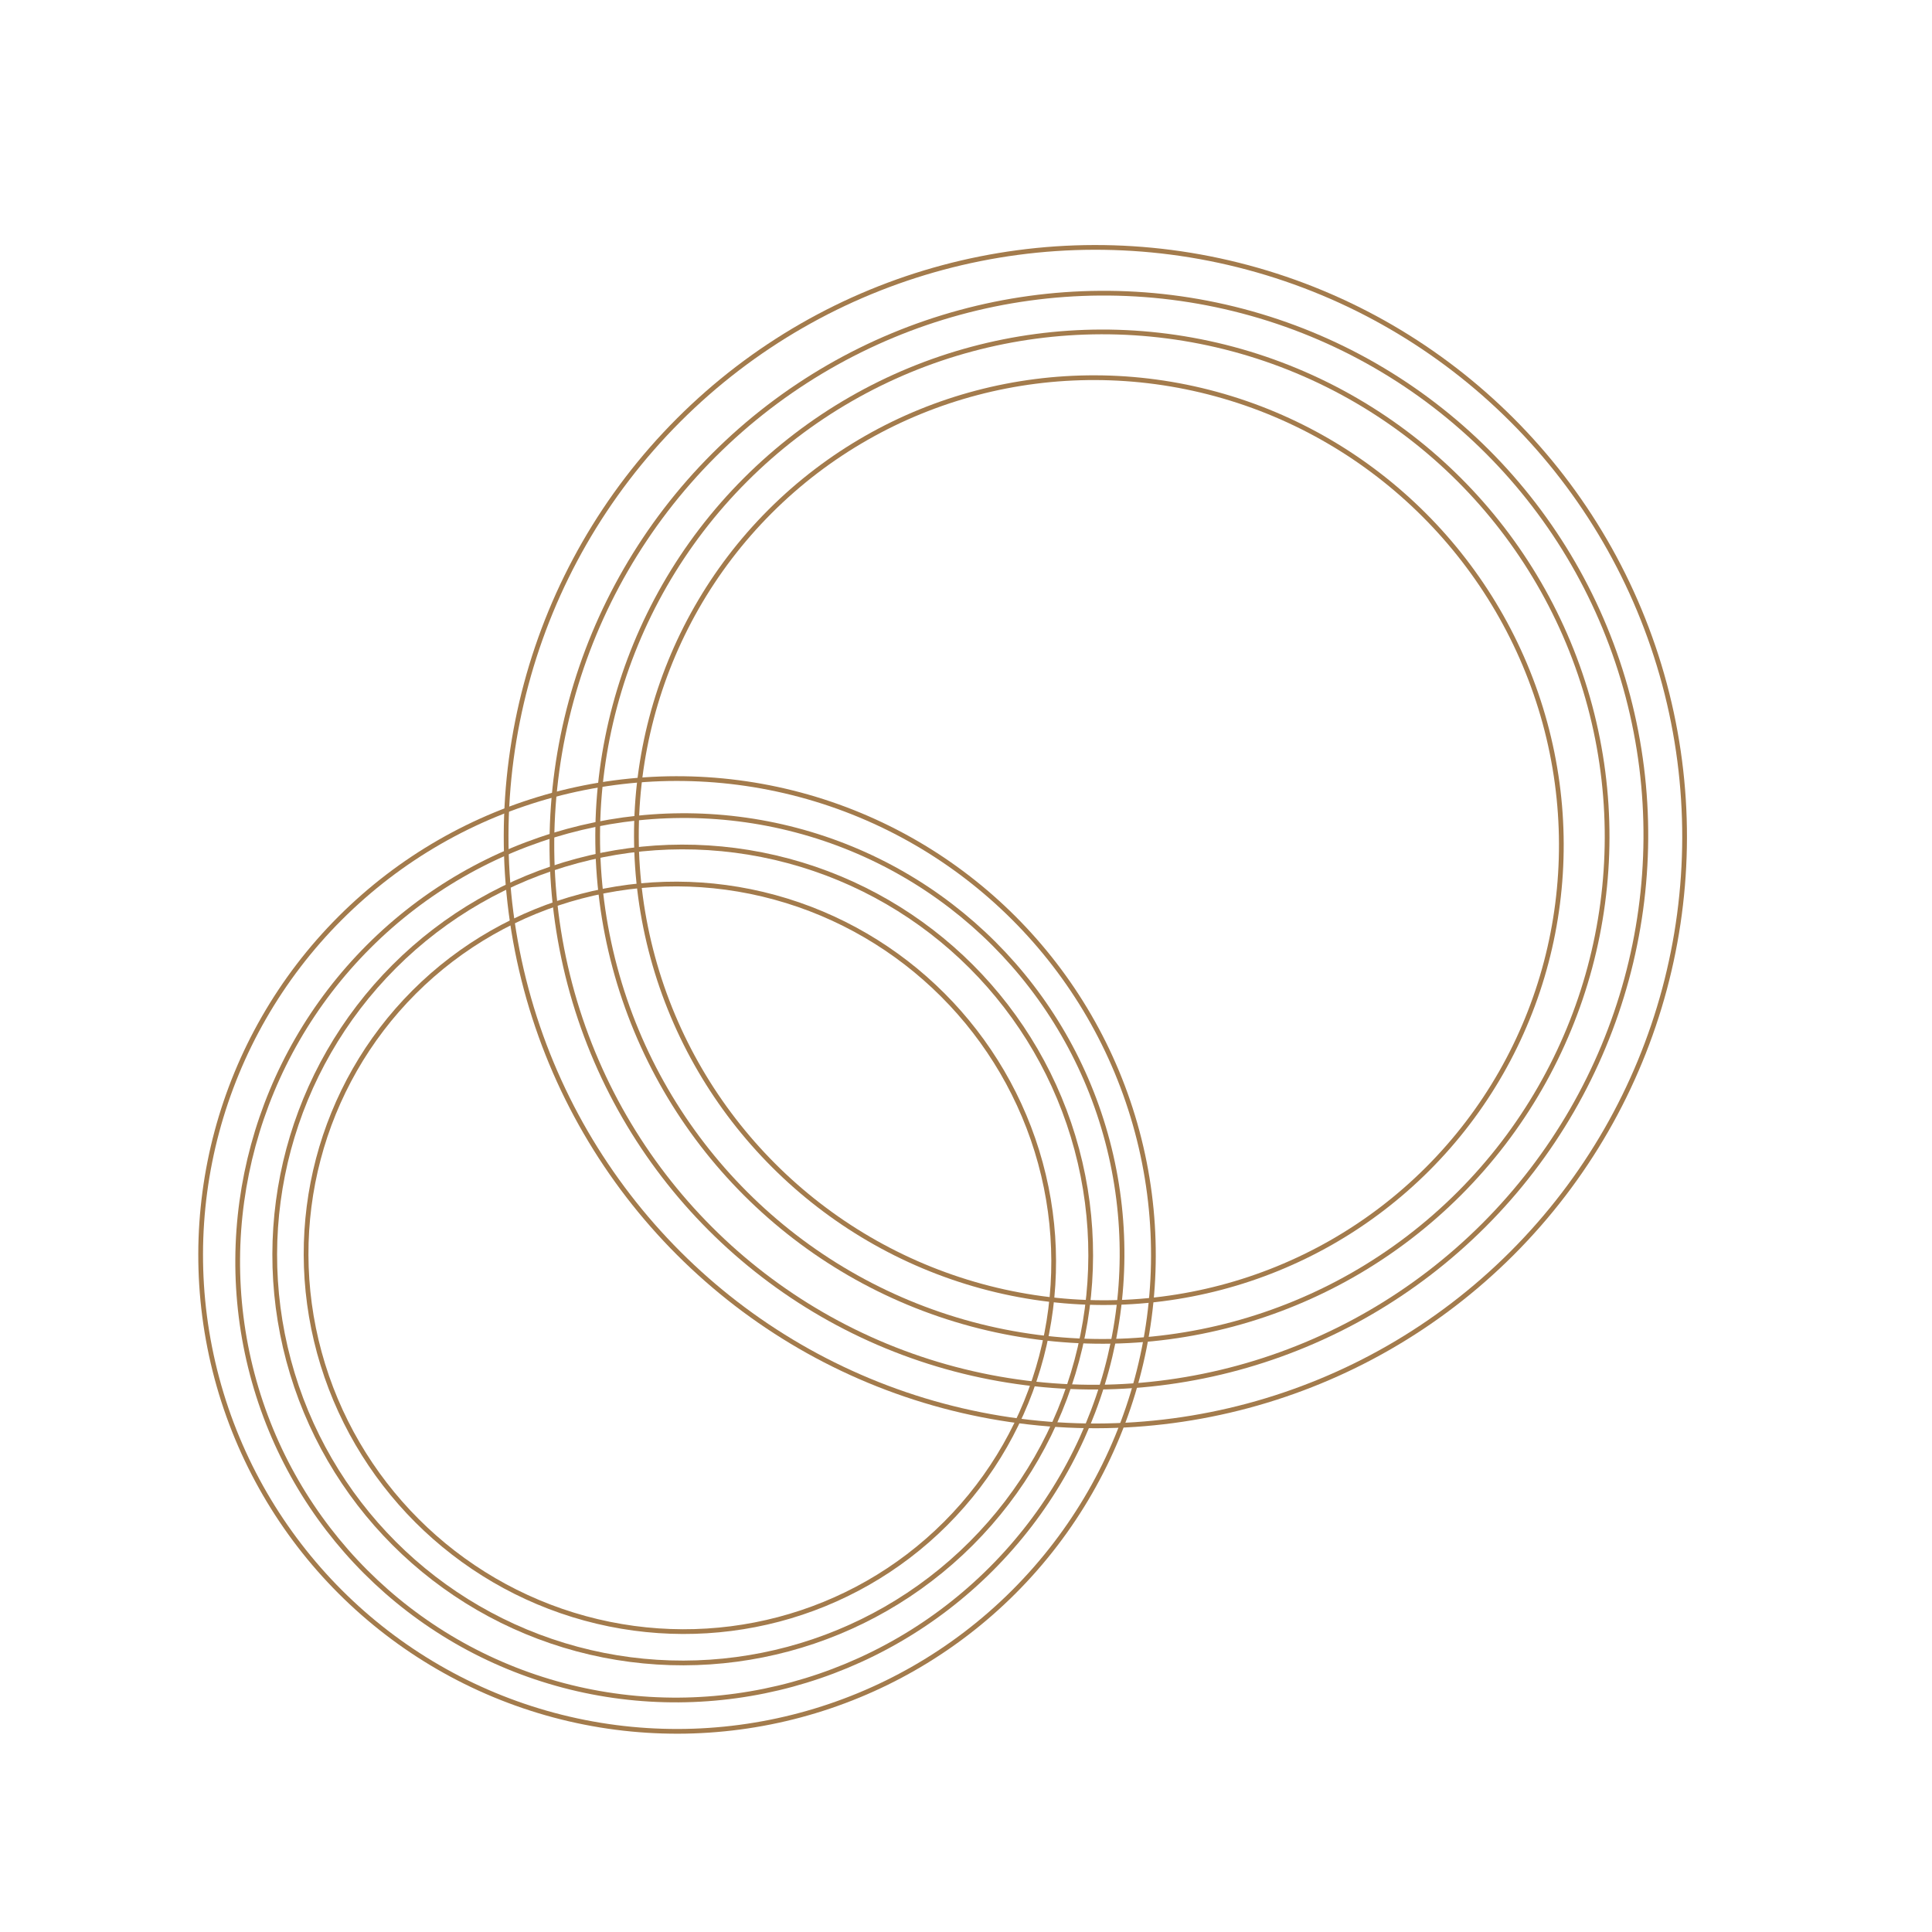 <svg xmlns="http://www.w3.org/2000/svg" width="204.247" height="204.247" viewBox="0 0 204.247 204.247">
  <g id="飾り" transform="translate(2394.775 -2882.991) rotate(45)">
    <g id="グループ_46548" data-name="グループ 46548" transform="translate(427.103 3650.062)">
      <g id="楕円形_13" data-name="楕円形 13" transform="translate(0 0)" fill="none" stroke="#a37b4c" stroke-width="0.5">
        <ellipse cx="62.542" cy="62.542" rx="62.542" ry="62.542" stroke="none"/>
        <ellipse cx="62.542" cy="62.542" rx="62.292" ry="62.292" fill="none"/>
      </g>
      <g id="楕円形_14" data-name="楕円形 14" transform="translate(5.256 4.205)" fill="none" stroke="#a37b4c" stroke-width="0.5">
        <ellipse cx="57.812" cy="58.338" rx="57.812" ry="58.338" stroke="none"/>
        <ellipse cx="57.812" cy="58.338" rx="57.562" ry="58.088" fill="none"/>
      </g>
      <g id="楕円形_15" data-name="楕円形 15" transform="translate(9.46 8.409)" fill="none" stroke="#a37b4c" stroke-width="0.5">
        <ellipse cx="53.608" cy="53.608" rx="53.608" ry="53.608" stroke="none"/>
        <ellipse cx="53.608" cy="53.608" rx="53.358" ry="53.358" fill="none"/>
      </g>
      <g id="楕円形_16" data-name="楕円形 16" transform="translate(13.665 13.665)" fill="none" stroke="#a37b4c" stroke-width="0.5">
        <ellipse cx="49.403" cy="48.878" rx="49.403" ry="48.878" stroke="none"/>
        <ellipse cx="49.403" cy="48.878" rx="49.153" ry="48.628" fill="none"/>
      </g>
    </g>
    <g id="グループ_46549" data-name="グループ 46549" transform="translate(439.034 3724.536)">
      <g id="楕円形_13-2" data-name="楕円形 13" transform="translate(0 0)" fill="none" stroke="#a37b4c" stroke-width="0.5">
        <ellipse cx="50.611" cy="50.611" rx="50.611" ry="50.611" stroke="none"/>
        <ellipse cx="50.611" cy="50.611" rx="50.361" ry="50.361" fill="none"/>
      </g>
      <g id="楕円形_14-2" data-name="楕円形 14" transform="translate(4.253 3.402)" fill="none" stroke="#a37b4c" stroke-width="0.5">
        <ellipse cx="46.783" cy="47.209" rx="46.783" ry="47.209" stroke="none"/>
        <ellipse cx="46.783" cy="47.209" rx="46.533" ry="46.959" fill="none"/>
      </g>
      <g id="楕円形_15-2" data-name="楕円形 15" transform="translate(7.655 6.805)" fill="none" stroke="#a37b4c" stroke-width="0.5">
        <ellipse cx="43.381" cy="43.381" rx="43.381" ry="43.381" stroke="none"/>
        <ellipse cx="43.381" cy="43.381" rx="43.131" ry="43.131" fill="none"/>
      </g>
      <g id="楕円形_16-2" data-name="楕円形 16" transform="translate(11.058 11.058)" fill="none" stroke="#a37b4c" stroke-width="0.5">
        <ellipse cx="39.979" cy="39.553" rx="39.979" ry="39.553" stroke="none"/>
        <ellipse cx="39.979" cy="39.553" rx="39.729" ry="39.303" fill="none"/>
      </g>
    </g>
  </g>
</svg>
